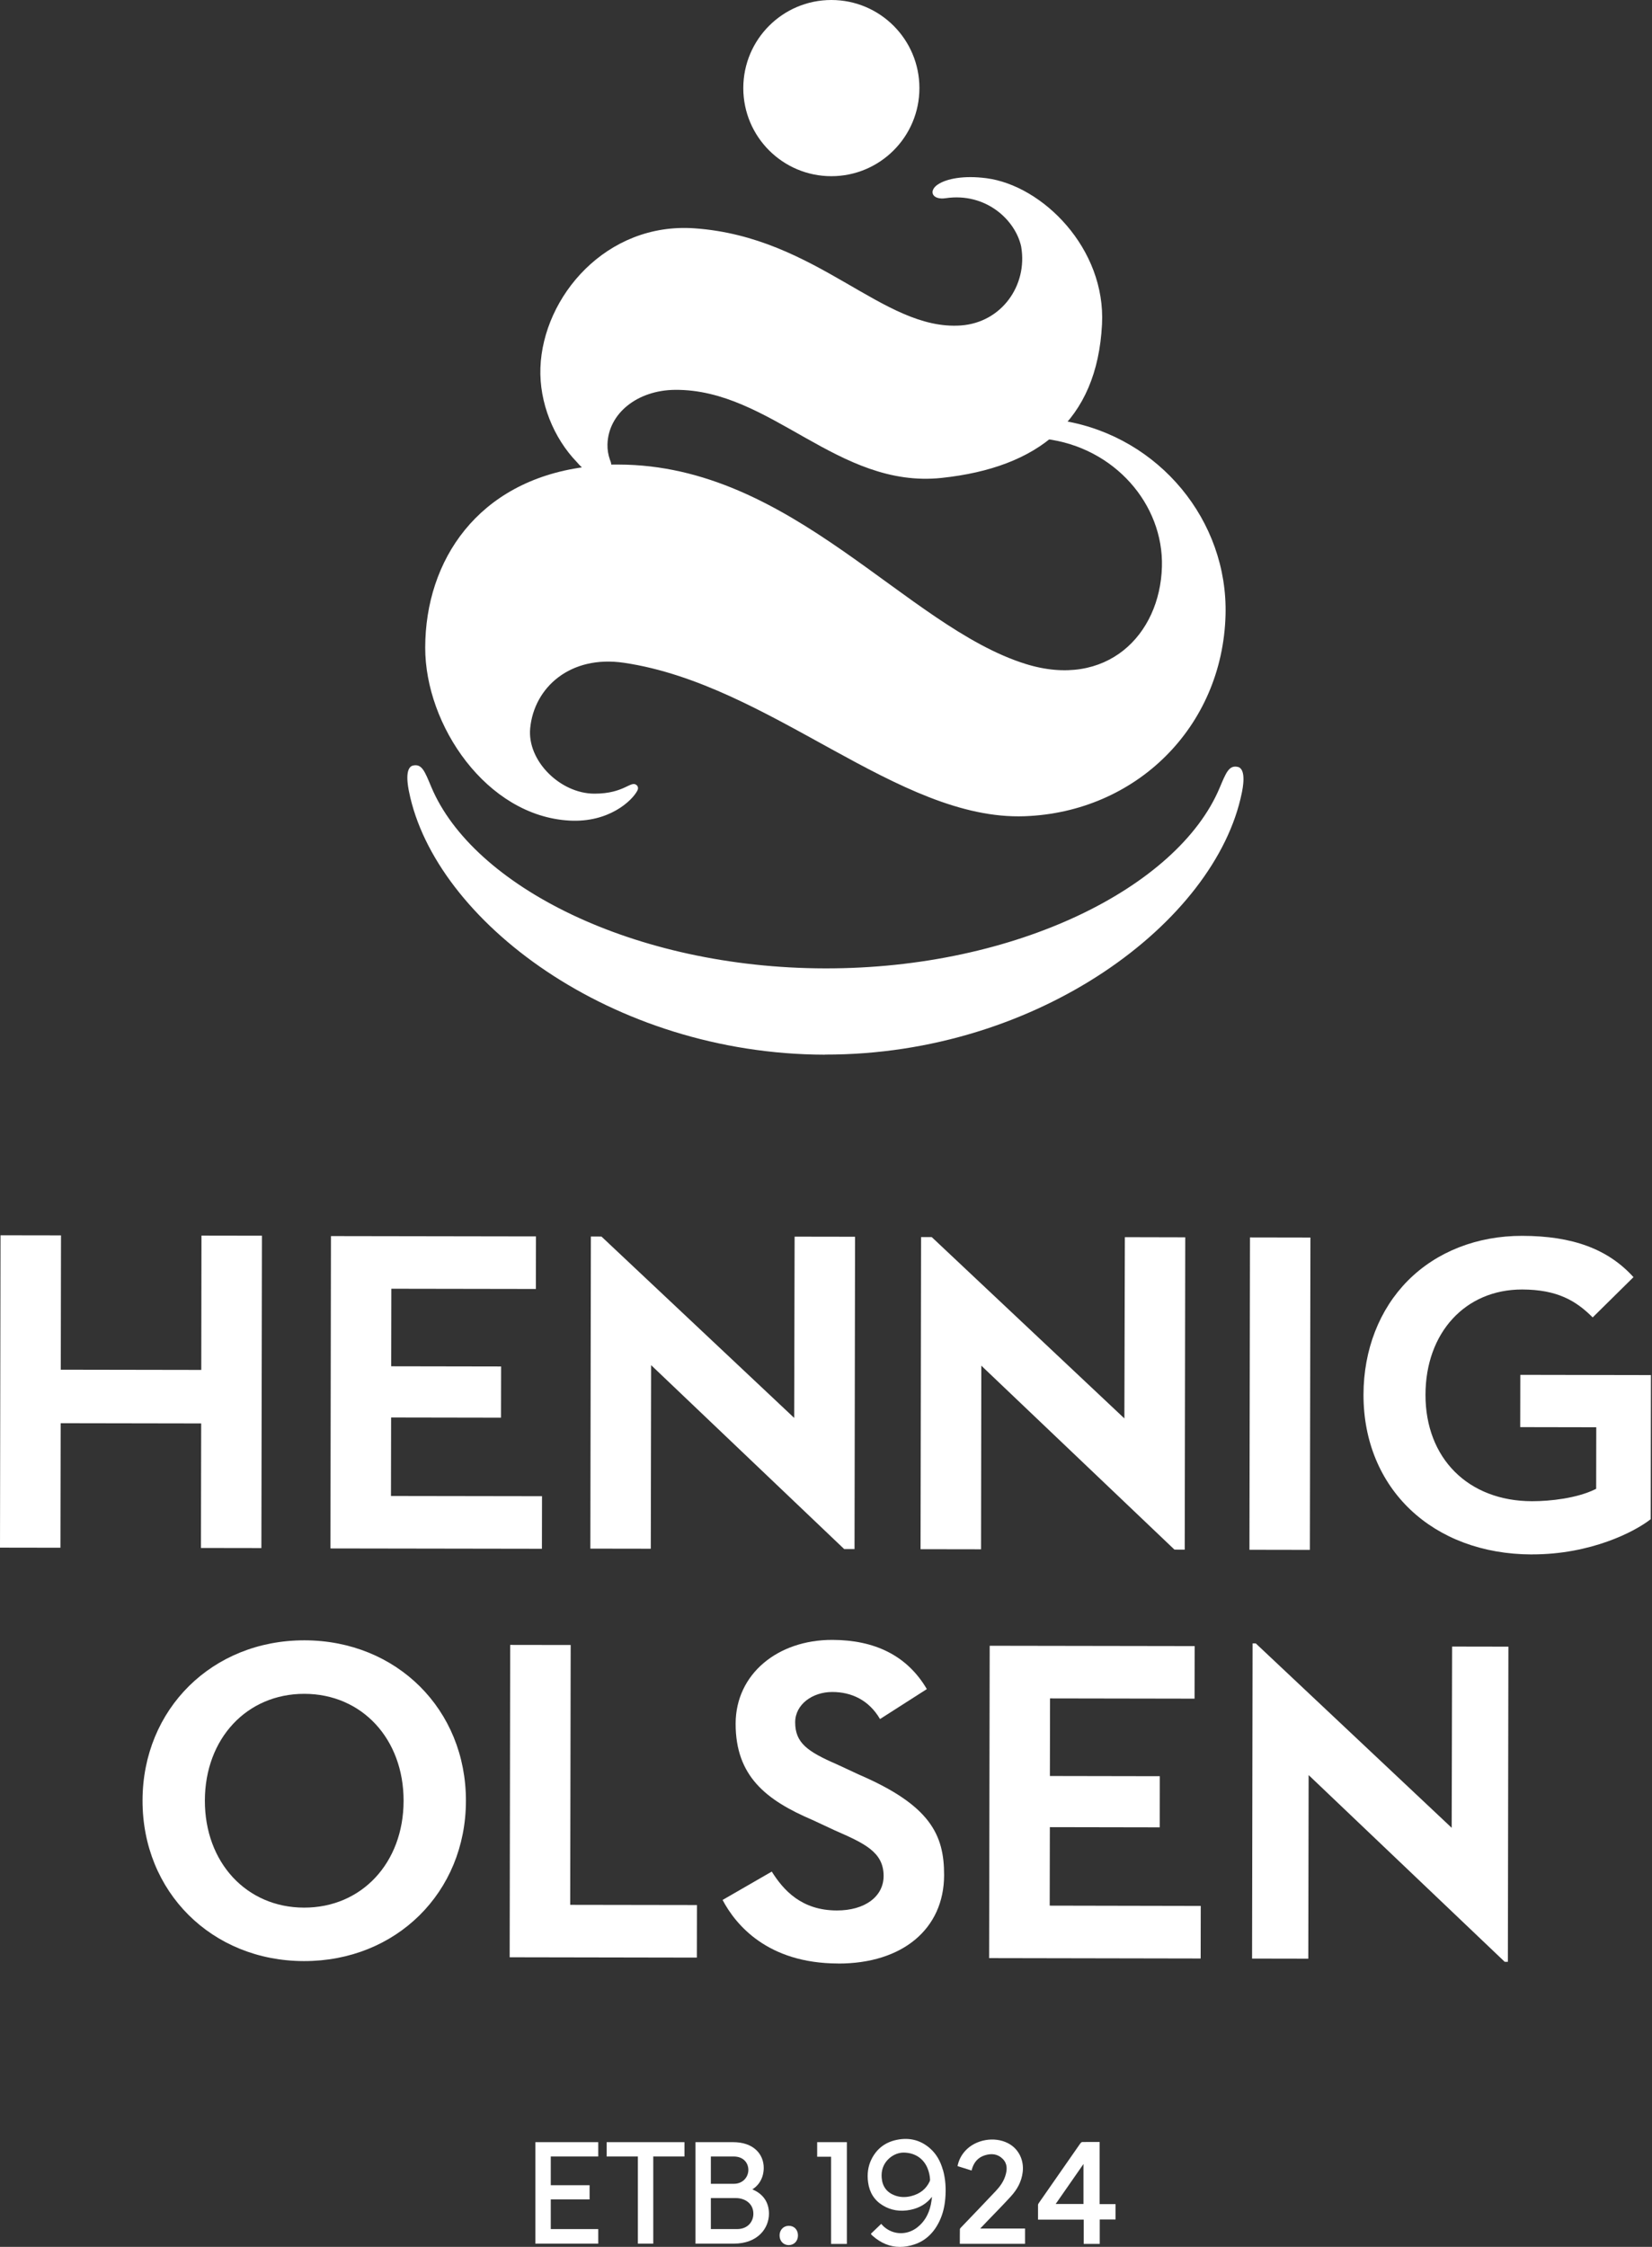 <?xml version="1.0" encoding="UTF-8"?>
<svg xmlns="http://www.w3.org/2000/svg" width="993" height="1350" viewBox="0 0 993 1350" fill="none">
  <rect x="0" y="0" width="993" height="1350" fill="#333333" stroke="none"/>
  <g clip-path="url(#clip0_3646_63360)">
    <path d="M182.7 1178.3C127.296 1178.22 85.565 1136.71 85.679 1081.76C85.764 1026.84 127.637 985.48 183.042 985.566C238.446 985.651 280.177 1027.15 280.063 1082.1C279.978 1137.02 238.105 1178.39 182.7 1178.3ZM182.985 1017.72C148.361 1017.66 123.203 1044.61 123.146 1081.85C123.089 1119.06 148.162 1146.12 182.757 1146.18C217.381 1146.24 242.539 1119.29 242.596 1082.05C242.653 1044.84 217.58 1017.77 182.956 1017.72H182.985Z" fill="white"></path>
    <path d="M306.358 1176L306.671 988.323L343.029 988.38L342.745 1144.5L418.929 1144.62L418.872 1176.2L306.358 1176Z" fill="white"></path>
    <path d="M503.812 1179.75C461.228 1179.67 442.154 1156.36 434.336 1141.57L463.901 1124.52C470.894 1135.63 481.724 1147.86 503.016 1147.88C519.817 1147.91 531.102 1139.58 531.131 1127.16C531.131 1112.66 519.447 1107.52 501.737 1099.73L488.291 1093.47C460.575 1081.62 442.125 1067.24 442.182 1035.6C442.239 1005.92 467.34 985.253 500.316 985.31C525.502 985.367 545.145 994.492 557.113 1014.87L528.97 1032.87C522.233 1021.36 511.686 1016.61 500.259 1016.61C488.348 1016.61 477.972 1024.08 477.972 1034.83C477.972 1047.17 485.306 1052.37 502.902 1060.02L516.348 1066.27C559.188 1084.72 567.546 1102.4 567.489 1126.68C567.432 1159 542.444 1179.84 503.812 1179.78V1179.75Z" fill="white"></path>
    <path d="M594.551 1176.51L594.892 988.835L718.095 989.034L718.038 1020.62L631.165 1020.47L631.08 1067.09L697.144 1067.21L697.116 1097.94L631.052 1097.82L630.966 1144.98L721.762 1145.16L721.705 1176.74L594.551 1176.51Z" fill="white"></path>
    <path d="M872.852 989.318L872.596 1098.22L754.823 987.413H752.918L752.605 1176.79L786.405 1176.85L786.604 1066.53L904.463 1178.73H906.367L906.68 989.375L872.852 989.318Z" fill="white"></path>
    <path d="M120.786 930.075L120.929 855.255L36.472 855.113L36.33 929.933L0 929.876L0.313 742.201L36.671 742.258L36.529 822.962L120.985 823.104L121.099 742.4L157.457 742.457L157.116 930.132L120.786 930.075Z" fill="white"></path>
    <path d="M198.62 930.36L198.932 742.685L322.164 742.883L322.107 774.466L235.234 774.324L235.148 820.916L301.213 821.029L301.156 851.788L235.092 851.674L235.006 898.834L325.802 898.976L325.745 930.559L198.62 930.36Z" fill="white"></path>
    <path d="M751.354 743.49L751.026 931.165L787.356 931.228L787.684 743.553L751.354 743.49Z" fill="white"></path>
    <path d="M391.383 820.234L507.451 930.758H513.648L513.961 743.083L477.631 743.026L477.375 851.93L361.535 742.969L355.167 742.94L354.854 930.474L391.184 930.53L391.383 820.234Z" fill="white"></path>
    <path d="M589.861 820.546L705.957 931.07L712.125 931.099L712.438 743.423L676.137 743.338L675.853 852.242L560.041 743.281H553.645L553.332 930.814L589.69 930.871L589.861 820.546Z" fill="white"></path>
    <path d="M920.837 933.97C861.112 933.856 819.494 894.371 819.58 837.943C819.637 811.08 829.074 786.775 846.216 769.491C863.499 752.065 887.918 742.485 915.038 742.542C945.313 742.599 966.604 750.502 981.87 767.359L957.337 791.551C947.302 781.487 936.017 774.835 914.981 774.778C880.812 774.722 856.904 800.704 856.848 838C856.791 876.206 882.517 901.933 920.894 901.989C932.037 901.989 947.786 900.17 958.616 894.94L959.441 894.542L959.498 857.558L913.787 857.473L913.844 826.061L992.359 826.203L992.217 912.792C982.58 920.382 956.115 933.998 920.865 933.942L920.837 933.97Z" fill="white"></path>
    <path d="M499.719 105.862C528.952 105.862 552.65 82.164 552.65 52.931C552.65 23.698 528.952 0 499.719 0C470.486 0 446.788 23.698 446.788 52.931C446.788 82.164 470.486 105.862 499.719 105.862Z" fill="white"></path>
    <path d="M495.881 633.639C624.428 633.867 730.66 553.589 746.409 476.523C746.92 474.05 749.45 461.94 743.964 460.774C738.648 459.637 736.942 464.328 732.991 473.652C707.89 532.894 611.21 582.044 495.938 581.845C380.666 581.646 284.156 532.183 259.254 472.856C255.331 463.532 253.654 458.813 248.338 459.95C242.852 461.115 245.354 473.197 245.865 475.699C261.33 552.821 367.306 633.469 495.853 633.696L495.881 633.639Z" fill="white"></path>
    <path d="M640.035 252.973C637.221 256.611 631.507 260.563 628.323 263.69C669.997 268.778 699.447 303.146 698.424 340.471C697.287 381.662 665.051 414.069 616.469 398.917C544.378 376.431 476.096 279.296 371.74 279.126C370.973 279.126 370.205 279.126 369.438 279.126C363.013 279.097 356.816 279.865 350.761 280.689C287.284 289.331 255.701 336.548 255.588 389.053C255.502 435.702 292.429 490.253 342.233 493.039C366.083 494.375 379.842 481.1 382.998 475.244C383.594 474.163 383.538 473.453 383.452 473.083C383.367 472.572 383.026 472.031 382.742 471.804C379.188 468.592 375.578 476.892 357.271 476.864C336.718 476.836 316.763 457.05 318.696 437.493C321.083 413.045 342.745 393.431 375.123 398.235C463.475 411.311 539.602 493.153 615.843 490.424C682.818 488.036 734.839 436.867 736.658 369.524C738.193 312.84 696.804 262.808 640.006 252.973H640.035Z" fill="white"></path>
    <path d="M592.988 107.085C579.315 105.294 568.996 107.341 563.737 110.837C557.937 114.703 560.297 120.303 568.484 119.081C592.476 115.556 610.385 132.044 613.853 148.304V148.418C617.748 171.444 602.085 193.787 577.58 195.55C530.619 198.876 491.589 142.448 417.536 137.189C364.435 133.408 326.371 178.209 324.836 220.964C324.097 241.801 332.682 263.149 346.867 277.789C349.567 281.087 354.656 285.18 356.304 284.953C361.109 284.327 370.376 284.754 366.595 276.14C365.6 273.269 365.06 270.199 365.145 267.015C365.628 248.367 383.168 234.438 405.711 234.239C463.389 233.727 503.414 293.822 566.068 287.142C623.917 280.973 659.422 253.001 662.407 194.896C664.766 149.185 626.617 111.519 592.988 107.085Z" fill="white"></path>
    <path d="M499.548 1295.82V1348.24H509.043V1287.09H491.19V1295.85H499.548V1295.82Z" fill="white"></path>
    <path d="M623.945 1333.65C623.945 1330.56 623.945 1327.69 623.945 1324.81C623.945 1324.36 624.286 1323.85 624.57 1323.45C632.814 1311.57 641.086 1299.71 649.359 1287.86C649.614 1287.49 650.098 1287.01 650.496 1287.01C653.935 1286.95 657.347 1286.98 660.985 1286.98V1324.33H670.537V1333.57H661.042V1348.24H651.405V1333.65H623.945ZM651.263 1300.22C645.578 1308.38 640.091 1316.26 634.548 1324.25H651.263V1300.22Z" fill="white"></path>
    <path d="M584.09 1304.15C581.191 1303.24 578.433 1302.39 575.562 1301.48C576.273 1297.89 577.865 1294.85 580.252 1292.24C586.478 1285.47 597.735 1283.51 605.894 1287.72C612.233 1290.99 615.616 1297.75 614.734 1305.09C614.052 1310.83 611.38 1315.58 607.599 1319.7C603.023 1324.73 598.247 1329.53 593.556 1334.42C592.163 1335.87 590.799 1337.32 589.179 1339H616.156V1348.18H576.955C576.955 1345.23 576.927 1342.33 576.983 1339.43C576.983 1338.97 577.523 1338.49 577.893 1338.09C584.801 1330.87 591.737 1323.68 598.588 1316.4C601.061 1313.78 603.165 1310.86 604.273 1307.39C605.467 1303.72 605.666 1300.05 602.681 1297.1C599.668 1294.09 595.916 1293.77 592.021 1294.97C587.643 1296.33 585.113 1299.49 584.005 1304.12L584.09 1304.15Z" fill="white"></path>
    <path d="M566.778 1303.81C565.271 1298.43 562.827 1294.26 559.302 1291.07C553.645 1285.95 546.879 1284.14 539.204 1285.67C532.182 1287.06 527.037 1290.99 523.882 1297.27C521.806 1301.39 521.096 1306.11 521.806 1311.25C522.631 1317.37 525.587 1322.03 530.59 1325.07C535.508 1328.08 541.137 1328.99 547.277 1327.74C552.735 1326.63 557.056 1324.02 560.211 1319.92C560.183 1320.18 560.155 1320.44 560.126 1320.69C559.956 1322 559.785 1323.36 559.501 1324.67C558.222 1330.58 555.549 1335.05 551.314 1338.35C545.117 1343.15 536.816 1342.89 531.131 1337.72C530.875 1337.49 530.619 1337.21 530.363 1336.92C530.249 1336.78 530.107 1336.64 529.965 1336.5L529.681 1336.19L523.484 1342.13L523.654 1342.41C523.654 1342.41 523.683 1342.47 523.683 1342.5C523.711 1342.55 523.768 1342.67 523.853 1342.72C524.081 1342.92 524.308 1343.15 524.535 1343.38C529.539 1347.81 535.025 1350.03 540.966 1350.03C543.752 1350.03 546.623 1349.55 549.608 1348.55C556.317 1346.33 561.462 1341.5 564.845 1334.22C566.664 1330.3 567.773 1325.98 568.199 1320.98C568.74 1314.69 568.285 1309.07 566.835 1303.84L566.778 1303.81ZM559.046 1309.58C559.046 1309.92 558.989 1310.29 558.847 1310.6C556.715 1315.21 553.076 1318.13 547.703 1319.5C544.235 1320.38 540.909 1320.24 537.868 1319.1C533.035 1317.28 530.363 1313.7 529.965 1308.44C529.652 1304.29 530.818 1300.74 533.405 1297.89C535.992 1295.08 539.46 1293.43 542.956 1293.35C549.864 1293.35 555.208 1296.87 557.625 1303.01C558.449 1305.11 558.932 1307.3 559.046 1309.55V1309.58Z" fill="white"></path>
    <path d="M321.822 1348.07H359.602V1339.31H331.061V1321.49H354.4V1312.96H331.061V1295.71H359.602V1287.09H321.822V1348.07Z" fill="white"></path>
    <path d="M364.662 1295.71H383.423V1348.07H392.662V1295.71H411.424V1287.09H364.662V1295.71Z" fill="white"></path>
    <path d="M452.217 1315.46C456.538 1312.79 459.068 1308.1 459.068 1302.5C459.068 1298.38 457.505 1294.62 454.662 1291.9C451.393 1288.74 446.56 1287.09 440.647 1287.09H418.048V1348.07H441.045C455.6 1348.07 462.223 1338.72 462.223 1330.05C462.223 1323.25 458.699 1318.13 452.217 1315.46ZM441.045 1312.11H427.287V1295.71H440.96C447.1 1295.71 449.829 1299.77 449.829 1303.78C449.829 1307.79 446.816 1312.11 441.045 1312.11ZM427.287 1320.69H442.381C447.413 1320.69 452.843 1323.65 452.843 1330.13C452.843 1334.56 449.772 1339.31 443.035 1339.31H427.287V1320.69Z" fill="white"></path>
    <path d="M474.163 1337.35C470.95 1337.35 468.591 1339.8 468.591 1343.15C468.591 1346.5 470.893 1348.95 474.077 1348.95C477.261 1348.95 479.649 1346.56 479.649 1343.15C479.649 1339.74 477.403 1337.35 474.163 1337.35Z" fill="white"></path>
  </g>
  <defs>
    <clipPath id="clip0_3646_63360">
      <rect width="992.359" height="1350" fill="white"></rect>
    </clipPath>
  </defs>
</svg>
